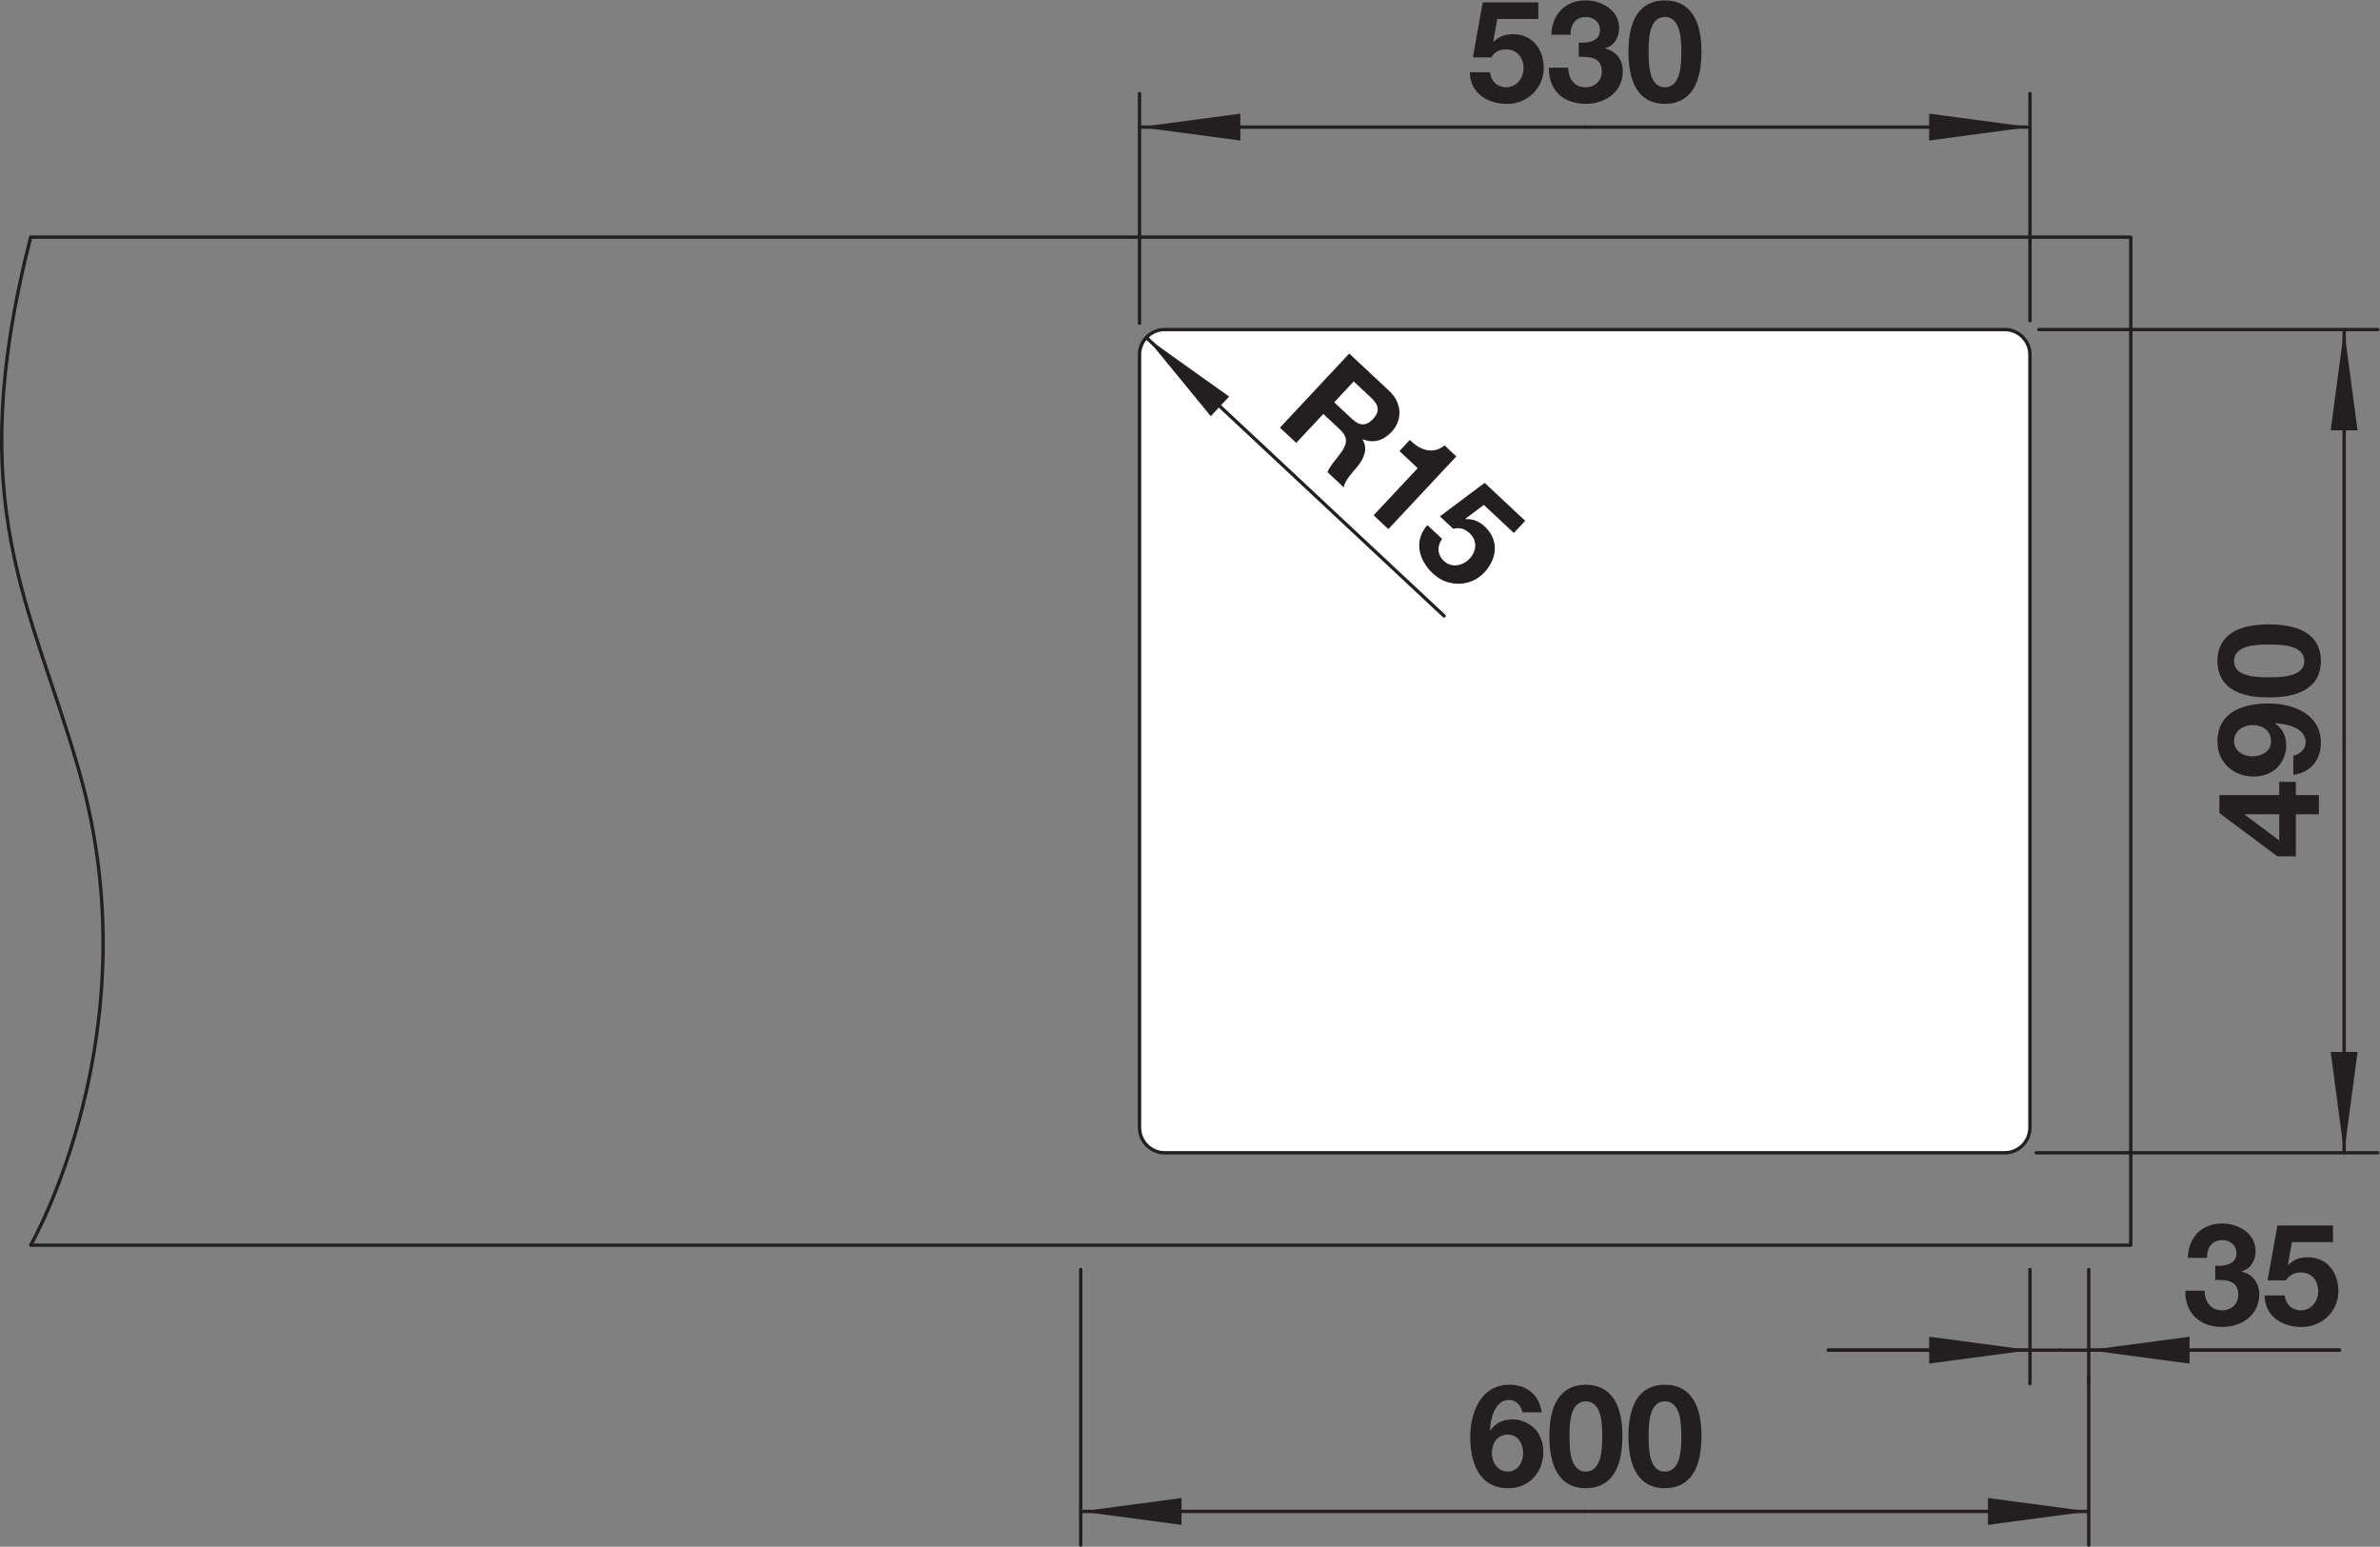<?xml version="1.0" encoding="UTF-8" standalone="no"?>
<!-- Created with Inkscape (http://www.inkscape.org/) -->
<svg xmlns="http://www.w3.org/2000/svg" xmlns:svg="http://www.w3.org/2000/svg" version="1.1" id="svg2" xml:space="preserve" width="669.107px" height="434.841px" viewBox="0 0 133.821 86.968"><rect x="0" y="0" width="133.821" height="86.968" fill="#808080" stroke="none"/><defs id="defs6"><clipPath clipPathUnits="userSpaceOnUse" id="clipPath16"><path d="M 0,65.226 H 100.366 V 0 H 0 Z" id="path14"/></clipPath></defs><g id="g8" transform="matrix(1.333,0,0,-1.333,0,86.968)"><g id="g10"><g id="g12" clip-path="url(#clipPath16)"><g id="g18" transform="translate(1.295,12.72)"><path d="M 0,0 H 88.583 V 42.52 H 0 C -2.916,31.158 0.034,27.082 2.055,19.949 5.169,8.958 0,0 0,0 Z" style="fill:none;stroke:#231f20;stroke-width:0.142;stroke-linecap:round;stroke-linejoin:round;stroke-miterlimit:10;stroke-dasharray:none;stroke-opacity:1" id="path20"/></g><g id="g22" transform="translate(84.562,51.342)"><path d="m 0,0 h -35.433 c -0.587,0 -1.063,-0.476 -1.063,-1.063 v -32.598 c 0,-0.587 0.476,-1.064 1.063,-1.064 H 0 c 0.587,0 1.063,0.477 1.063,1.064 V -1.063 C 1.063,-0.476 0.587,0 0,0" style="fill:#ffffff;fill-opacity:1;fill-rule:nonzero;stroke:none" id="path24"/></g><g id="g26" transform="translate(84.562,51.342)"><path d="m 0,0 h -35.433 c -0.587,0 -1.063,-0.476 -1.063,-1.063 v -32.598 c 0,-0.587 0.476,-1.064 1.063,-1.064 H 0 c 0.587,0 1.063,0.477 1.063,1.064 V -1.063 C 1.063,-0.476 0.587,0 0,0 Z" style="fill:none;stroke:#231f20;stroke-width:0.142;stroke-linecap:round;stroke-linejoin:round;stroke-miterlimit:10;stroke-dasharray:none;stroke-opacity:1" id="path28"/></g><g id="g30" transform="translate(64.889,64.441)"><path d="m 0,0 h -1.734 l -0.168,-0.953 0.012,-0.013 c 0.234,0.235 0.486,0.324 0.822,0.324 0.828,0 1.295,-0.641 1.295,-1.427 0,-0.864 -0.719,-1.529 -1.559,-1.511 -0.815,0 -1.541,0.45 -1.559,1.331 h 0.852 c 0.041,-0.378 0.311,-0.63 0.689,-0.63 0.444,0 0.725,0.391 0.725,0.81 0,0.438 -0.27,0.786 -0.725,0.786 -0.306,0 -0.474,-0.102 -0.642,-0.336 H -2.76 l 0.414,2.32 H 0 Z" style="fill:#231f20;fill-opacity:1;fill-rule:nonzero;stroke:none" id="path32"/></g><g id="g34" transform="translate(66.594,63.446)"><path d="m 0,0 c 0.366,-0.03 0.894,0.042 0.894,0.521 0,0.36 -0.282,0.558 -0.594,0.558 -0.432,0 -0.654,-0.318 -0.648,-0.75 h -0.809 c 0.029,0.864 0.582,1.451 1.451,1.451 0.672,0 1.409,-0.413 1.409,-1.163 0,-0.401 -0.198,-0.743 -0.588,-0.857 v -0.012 c 0.462,-0.102 0.743,-0.48 0.743,-0.954 0,-0.881 -0.743,-1.379 -1.558,-1.379 -0.942,0 -1.577,0.564 -1.559,1.529 h 0.809 c 0.018,-0.456 0.246,-0.828 0.738,-0.828 0.384,0 0.684,0.259 0.684,0.66 C 0.972,-0.588 0.414,-0.6 0,-0.6 Z" style="fill:#231f20;fill-opacity:1;fill-rule:nonzero;stroke:none" id="path36"/></g><g id="g38" transform="translate(70.224,61.562)"><path d="m 0,0 c 0.695,0 0.695,1.026 0.695,1.5 0,0.437 0,1.463 -0.695,1.463 -0.689,0 -0.684,-1.026 -0.684,-1.463 0,-0.474 0,-1.5 0.684,-1.5 M 0,3.664 C 0.84,3.664 1.547,3.137 1.547,1.5 1.547,-0.174 0.84,-0.701 0,-0.701 c -0.834,0 -1.535,0.527 -1.535,2.201 0,1.637 0.701,2.164 1.535,2.164" style="fill:#231f20;fill-opacity:1;fill-rule:nonzero;stroke:none" id="path40"/></g><g id="g42" transform="translate(48.066,51.606)"><path d="M 0,0 V 9.693" style="fill:none;stroke:#231f20;stroke-width:0.142;stroke-linecap:round;stroke-linejoin:round;stroke-miterlimit:10;stroke-dasharray:none;stroke-opacity:1" id="path44"/></g><g id="g46" transform="translate(85.626,51.714)"><path d="M 0,0 V 9.585" style="fill:none;stroke:#231f20;stroke-width:0.142;stroke-linecap:round;stroke-linejoin:round;stroke-miterlimit:10;stroke-dasharray:none;stroke-opacity:1" id="path48"/></g><g id="g50" transform="translate(48.066,59.882)"><path d="M 0,0 H 18.779" style="fill:none;stroke:#231f20;stroke-width:0.142;stroke-linecap:round;stroke-linejoin:round;stroke-miterlimit:10;stroke-dasharray:none;stroke-opacity:1" id="path52"/></g><g id="g54" transform="translate(85.626,59.882)"><path d="M 0,0 H -18.78" style="fill:none;stroke:#231f20;stroke-width:0.142;stroke-linecap:round;stroke-linejoin:round;stroke-miterlimit:10;stroke-dasharray:none;stroke-opacity:1" id="path56"/></g><g id="g58" transform="translate(48.066,59.882)"><path d="M 0,0 4.252,-0.567 V 0.567 Z" style="fill:#231f20;fill-opacity:1;fill-rule:nonzero;stroke:none" id="path60"/></g><g id="g62" transform="translate(85.626,59.882)"><path d="M 0,0 -4.252,0.567 V -0.567 Z" style="fill:#231f20;fill-opacity:1;fill-rule:nonzero;stroke:none" id="path64"/></g><g id="g66" transform="translate(94.684,30.896)"><path d="M 0,0 V -0.018 L 1.457,-1.104 V 0 Z M 2.158,0 V -1.775 H 1.379 L -1.067,0.048 V 0.81 H 1.457 V 1.367 H 2.158 V 0.81 H 3.13 V 0 Z" style="fill:#231f20;fill-opacity:1;fill-rule:nonzero;stroke:none" id="path68"/></g><g id="g70" transform="translate(95.013,34.658)"><path d="m 0,0 c -0.39,0 -0.779,-0.246 -0.779,-0.678 0,-0.407 0.383,-0.641 0.767,-0.641 0.396,0 0.792,0.203 0.792,0.641 C 0.78,-0.222 0.414,0 0,0 m 1.722,-1.29 c 0.281,0.055 0.521,0.27 0.521,0.564 0,0.624 -0.815,0.774 -1.277,0.804 L 0.954,0.066 c 0.336,-0.234 0.468,-0.54 0.468,-0.948 0,-0.359 -0.168,-0.725 -0.432,-0.965 -0.259,-0.222 -0.6,-0.324 -0.935,-0.324 -0.859,0 -1.535,0.588 -1.535,1.469 0,1.271 1.109,1.613 2.169,1.613 1.033,0 2.196,-0.455 2.196,-1.649 0,-0.725 -0.42,-1.265 -1.163,-1.361 z" style="fill:#231f20;fill-opacity:1;fill-rule:nonzero;stroke:none" id="path72"/></g><g id="g74" transform="translate(97.197,37.358)"><path d="m 0,0 c 0,0.696 -1.026,0.696 -1.5,0.696 -0.437,0 -1.463,0 -1.463,-0.696 0,-0.689 1.026,-0.684 1.463,-0.684 0.474,0 1.5,0 1.5,0.684 m -3.664,0 c 0,0.839 0.527,1.547 2.164,1.547 1.674,0 2.201,-0.708 2.201,-1.547 0,-0.833 -0.527,-1.535 -2.201,-1.535 -1.637,0 -2.164,0.702 -2.164,1.535" style="fill:#231f20;fill-opacity:1;fill-rule:nonzero;stroke:none" id="path76"/></g><g id="g78" transform="translate(85.997,51.342)"><path d="M 0,0 H 14.298" style="fill:none;stroke:#231f20;stroke-width:0.142;stroke-linecap:round;stroke-linejoin:round;stroke-miterlimit:10;stroke-dasharray:none;stroke-opacity:1" id="path80"/></g><g id="g82" transform="translate(85.889,16.618)"><path d="M 0,0 H 14.405" style="fill:none;stroke:#231f20;stroke-width:0.142;stroke-linecap:round;stroke-linejoin:round;stroke-miterlimit:10;stroke-dasharray:none;stroke-opacity:1" id="path84"/></g><g id="g86" transform="translate(98.878,51.342)"><path d="M 0,0 V -17.362" style="fill:none;stroke:#231f20;stroke-width:0.142;stroke-linecap:round;stroke-linejoin:round;stroke-miterlimit:10;stroke-dasharray:none;stroke-opacity:1" id="path88"/></g><g id="g90" transform="translate(98.878,16.618)"><path d="M 0,0 V 17.363" style="fill:none;stroke:#231f20;stroke-width:0.142;stroke-linecap:round;stroke-linejoin:round;stroke-miterlimit:10;stroke-dasharray:none;stroke-opacity:1" id="path92"/></g><g id="g94" transform="translate(98.878,51.342)"><path d="M 0,0 -0.567,-4.252 H 0.566 Z" style="fill:#231f20;fill-opacity:1;fill-rule:nonzero;stroke:none" id="path96"/></g><g id="g98" transform="translate(98.878,16.618)"><path d="M 0,0 0.566,4.252 H -0.567 Z" style="fill:#231f20;fill-opacity:1;fill-rule:nonzero;stroke:none" id="path100"/></g><g id="g102" transform="translate(56.278,48.273)"><path d="m 0,0 0.754,-0.705 c 0.31,-0.291 0.595,-0.311 0.89,0.004 0.282,0.303 0.244,0.586 -0.068,0.877 L 0.823,0.88 Z M 0.635,2.057 2.321,0.48 C 2.882,-0.044 2.872,-0.766 2.43,-1.238 2.086,-1.605 1.684,-1.748 1.202,-1.56 L 1.193,-1.568 C 1.445,-1.976 1.242,-2.387 0.965,-2.726 0.793,-2.936 0.437,-3.299 0.404,-3.589 l -0.687,0.644 c 0.105,0.269 0.392,0.568 0.59,0.85 0.259,0.374 0.267,0.637 -0.078,0.96 l -0.688,0.644 -1.143,-1.222 -0.687,0.643 z" style="fill:#231f20;fill-opacity:1;fill-rule:nonzero;stroke:none" id="path104"/></g><g id="g106" transform="translate(58.563,42.925)"><path d="M 0,0 -0.623,0.582 1.237,2.57 0.467,3.291 0.904,3.76 C 1.326,3.34 1.863,3.125 2.371,3.529 L 2.866,3.066 Z" style="fill:#231f20;fill-opacity:1;fill-rule:nonzero;stroke:none" id="path108"/></g><g id="g110" transform="translate(63.856,42.761)"><path d="M 0,0 -1.266,1.184 -2.039,0.602 V 0.584 c 0.331,0.012 0.576,-0.094 0.822,-0.324 0.604,-0.565 0.507,-1.353 -0.029,-1.927 -0.59,-0.63 -1.569,-0.625 -2.172,-0.038 -0.595,0.557 -0.817,1.381 -0.228,2.037 l 0.621,-0.582 c -0.227,-0.305 -0.202,-0.673 0.074,-0.931 0.324,-0.303 0.797,-0.21 1.083,0.096 0.3,0.32 0.339,0.759 0.007,1.069 -0.224,0.209 -0.416,0.25 -0.698,0.194 L -3.12,0.701 -1.232,2.113 0.479,0.512 Z" style="fill:#231f20;fill-opacity:1;fill-rule:nonzero;stroke:none" id="path112"/></g><g id="g114" transform="translate(48.353,51.005)"><path d="M 0,0 12.558,-11.743" style="fill:none;stroke:#231f20;stroke-width:0.142;stroke-linecap:round;stroke-linejoin:round;stroke-miterlimit:10;stroke-dasharray:none;stroke-opacity:1" id="path116"/></g><g id="g118" transform="translate(48.353,51.005)"><path d="M 0,0 2.718,-3.318 3.493,-2.49 Z" style="fill:#231f20;fill-opacity:1;fill-rule:nonzero;stroke:none" id="path120"/></g><g id="g122" transform="translate(62.929,3.949)"><path d="m 0,0 c 0,-0.39 0.245,-0.78 0.677,-0.78 0.408,0 0.641,0.384 0.641,0.767 0,0.397 -0.203,0.792 -0.641,0.792 C 0.221,0.779 0,0.413 0,0 M 1.289,1.721 C 1.234,2.003 1.019,2.242 0.725,2.242 0.113,2.242 -0.061,1.427 -0.078,0.965 L -0.066,0.953 C 0.168,1.289 0.473,1.421 0.881,1.421 1.24,1.421 1.606,1.253 1.846,0.989 2.068,0.731 2.17,0.39 2.17,0.054 c 0,-0.858 -0.594,-1.535 -1.469,-1.535 -1.271,0 -1.613,1.109 -1.613,2.17 0,1.032 0.455,2.195 1.648,2.195 0.727,0 1.266,-0.419 1.362,-1.163 z" style="fill:#231f20;fill-opacity:1;fill-rule:nonzero;stroke:none" id="path124"/></g><g id="g126" transform="translate(66.888,3.169)"><path d="m 0,0 c 0.695,0 0.695,1.026 0.695,1.5 0,0.437 0,1.463 -0.695,1.463 -0.689,0 -0.684,-1.026 -0.684,-1.463 0,-0.474 0,-1.5 0.684,-1.5 M 0,3.664 C 0.84,3.664 1.547,3.137 1.547,1.5 1.547,-0.174 0.84,-0.701 0,-0.701 c -0.834,0 -1.535,0.527 -1.535,2.201 0,1.637 0.701,2.164 1.535,2.164" style="fill:#231f20;fill-opacity:1;fill-rule:nonzero;stroke:none" id="path128"/></g><g id="g130" transform="translate(70.224,3.169)"><path d="m 0,0 c 0.695,0 0.695,1.026 0.695,1.5 0,0.437 0,1.463 -0.695,1.463 -0.689,0 -0.684,-1.026 -0.684,-1.463 0,-0.474 0,-1.5 0.684,-1.5 M 0,3.664 C 0.84,3.664 1.547,3.137 1.547,1.5 1.547,-0.174 0.84,-0.701 0,-0.701 c -0.834,0 -1.535,0.527 -1.535,2.201 0,1.637 0.701,2.164 1.535,2.164" style="fill:#231f20;fill-opacity:1;fill-rule:nonzero;stroke:none" id="path132"/></g><g id="g134" transform="translate(88.105,7.158)"><path d="M 0,0 V -7.087" style="fill:none;stroke:#231f20;stroke-width:0.142;stroke-linecap:round;stroke-linejoin:round;stroke-miterlimit:10;stroke-dasharray:none;stroke-opacity:1" id="path136"/></g><g id="g138" transform="translate(45.586,11.693)"><path d="M 0,0 V -11.622" style="fill:none;stroke:#231f20;stroke-width:0.142;stroke-linecap:round;stroke-linejoin:round;stroke-miterlimit:10;stroke-dasharray:none;stroke-opacity:1" id="path140"/></g><g id="g142" transform="translate(88.105,1.488)"><path d="M 0,0 H -21.26" style="fill:none;stroke:#231f20;stroke-width:0.142;stroke-linecap:round;stroke-linejoin:round;stroke-miterlimit:10;stroke-dasharray:none;stroke-opacity:1" id="path144"/></g><g id="g146" transform="translate(45.586,1.488)"><path d="M 0,0 H 21.259" style="fill:none;stroke:#231f20;stroke-width:0.142;stroke-linecap:round;stroke-linejoin:round;stroke-miterlimit:10;stroke-dasharray:none;stroke-opacity:1" id="path148"/></g><g id="g150" transform="translate(88.105,1.488)"><path d="M 0,0 -4.252,0.567 V -0.566 Z" style="fill:#231f20;fill-opacity:1;fill-rule:nonzero;stroke:none" id="path152"/></g><g id="g154" transform="translate(45.586,1.488)"><path d="M 0,0 4.251,-0.566 V 0.567 Z" style="fill:#231f20;fill-opacity:1;fill-rule:nonzero;stroke:none" id="path156"/></g><g id="g158" transform="translate(93.441,11.855)"><path d="m 0,0 c 0.366,-0.03 0.894,0.042 0.894,0.521 0,0.36 -0.282,0.558 -0.594,0.558 -0.432,0 -0.654,-0.318 -0.648,-0.75 h -0.809 c 0.029,0.864 0.582,1.451 1.451,1.451 0.672,0 1.409,-0.413 1.409,-1.163 0,-0.401 -0.198,-0.743 -0.588,-0.857 v -0.012 c 0.462,-0.102 0.743,-0.48 0.743,-0.954 0,-0.881 -0.743,-1.379 -1.558,-1.379 -0.942,0 -1.577,0.564 -1.559,1.529 h 0.809 c 0.018,-0.456 0.246,-0.828 0.738,-0.828 0.384,0 0.684,0.259 0.684,0.66 C 0.972,-0.588 0.414,-0.6 0,-0.6 Z" style="fill:#231f20;fill-opacity:1;fill-rule:nonzero;stroke:none" id="path160"/></g><g id="g162" transform="translate(98.409,12.85)"><path d="m 0,0 h -1.734 l -0.168,-0.953 0.012,-0.013 c 0.234,0.235 0.486,0.324 0.822,0.324 0.828,0 1.295,-0.641 1.295,-1.427 0,-0.864 -0.719,-1.529 -1.559,-1.511 -0.815,0 -1.541,0.45 -1.559,1.331 h 0.852 c 0.041,-0.378 0.311,-0.63 0.689,-0.63 0.444,0 0.725,0.391 0.725,0.81 0,0.438 -0.27,0.786 -0.725,0.786 -0.306,0 -0.474,-0.102 -0.642,-0.336 H -2.76 l 0.414,2.32 H 0 Z" style="fill:#231f20;fill-opacity:1;fill-rule:nonzero;stroke:none" id="path164"/></g><g id="g166" transform="translate(88.105,11.693)"><path d="M 0,0 V -4.819" style="fill:none;stroke:#231f20;stroke-width:0.142;stroke-linecap:round;stroke-linejoin:round;stroke-miterlimit:10;stroke-dasharray:none;stroke-opacity:1" id="path168"/></g><g id="g170" transform="translate(85.626,11.693)"><path d="M 0,0 V -4.819" style="fill:none;stroke:#231f20;stroke-width:0.142;stroke-linecap:round;stroke-linejoin:round;stroke-miterlimit:10;stroke-dasharray:none;stroke-opacity:1" id="path172"/></g><g id="g174" transform="translate(88.105,8.292)"><path d="M 0,0 H 10.576" style="fill:none;stroke:#231f20;stroke-width:0.142;stroke-linecap:round;stroke-linejoin:round;stroke-miterlimit:10;stroke-dasharray:none;stroke-opacity:1" id="path176"/></g><g id="g178" transform="translate(98.681,8.292)"><path d="M 0,0 H -11.815" style="fill:none;stroke:#231f20;stroke-width:0.142;stroke-linecap:round;stroke-linejoin:round;stroke-miterlimit:10;stroke-dasharray:none;stroke-opacity:1" id="path180"/></g><g id="g182" transform="translate(85.626,8.292)"><path d="M 0,0 H -8.504" style="fill:none;stroke:#231f20;stroke-width:0.142;stroke-linecap:round;stroke-linejoin:round;stroke-miterlimit:10;stroke-dasharray:none;stroke-opacity:1" id="path184"/></g><g id="g186" transform="translate(77.122,8.292)"><path d="M 0,0 H 9.744" style="fill:none;stroke:#231f20;stroke-width:0.142;stroke-linecap:round;stroke-linejoin:round;stroke-miterlimit:10;stroke-dasharray:none;stroke-opacity:1" id="path188"/></g><g id="g190" transform="translate(88.105,8.292)"><path d="M 0,0 4.253,-0.567 V 0.566 Z" style="fill:#231f20;fill-opacity:1;fill-rule:nonzero;stroke:none" id="path192"/></g><g id="g194" transform="translate(85.626,8.292)"><path d="M 0,0 -4.252,0.566 V -0.567 Z" style="fill:#231f20;fill-opacity:1;fill-rule:nonzero;stroke:none" id="path196"/></g></g></g></g></svg>
